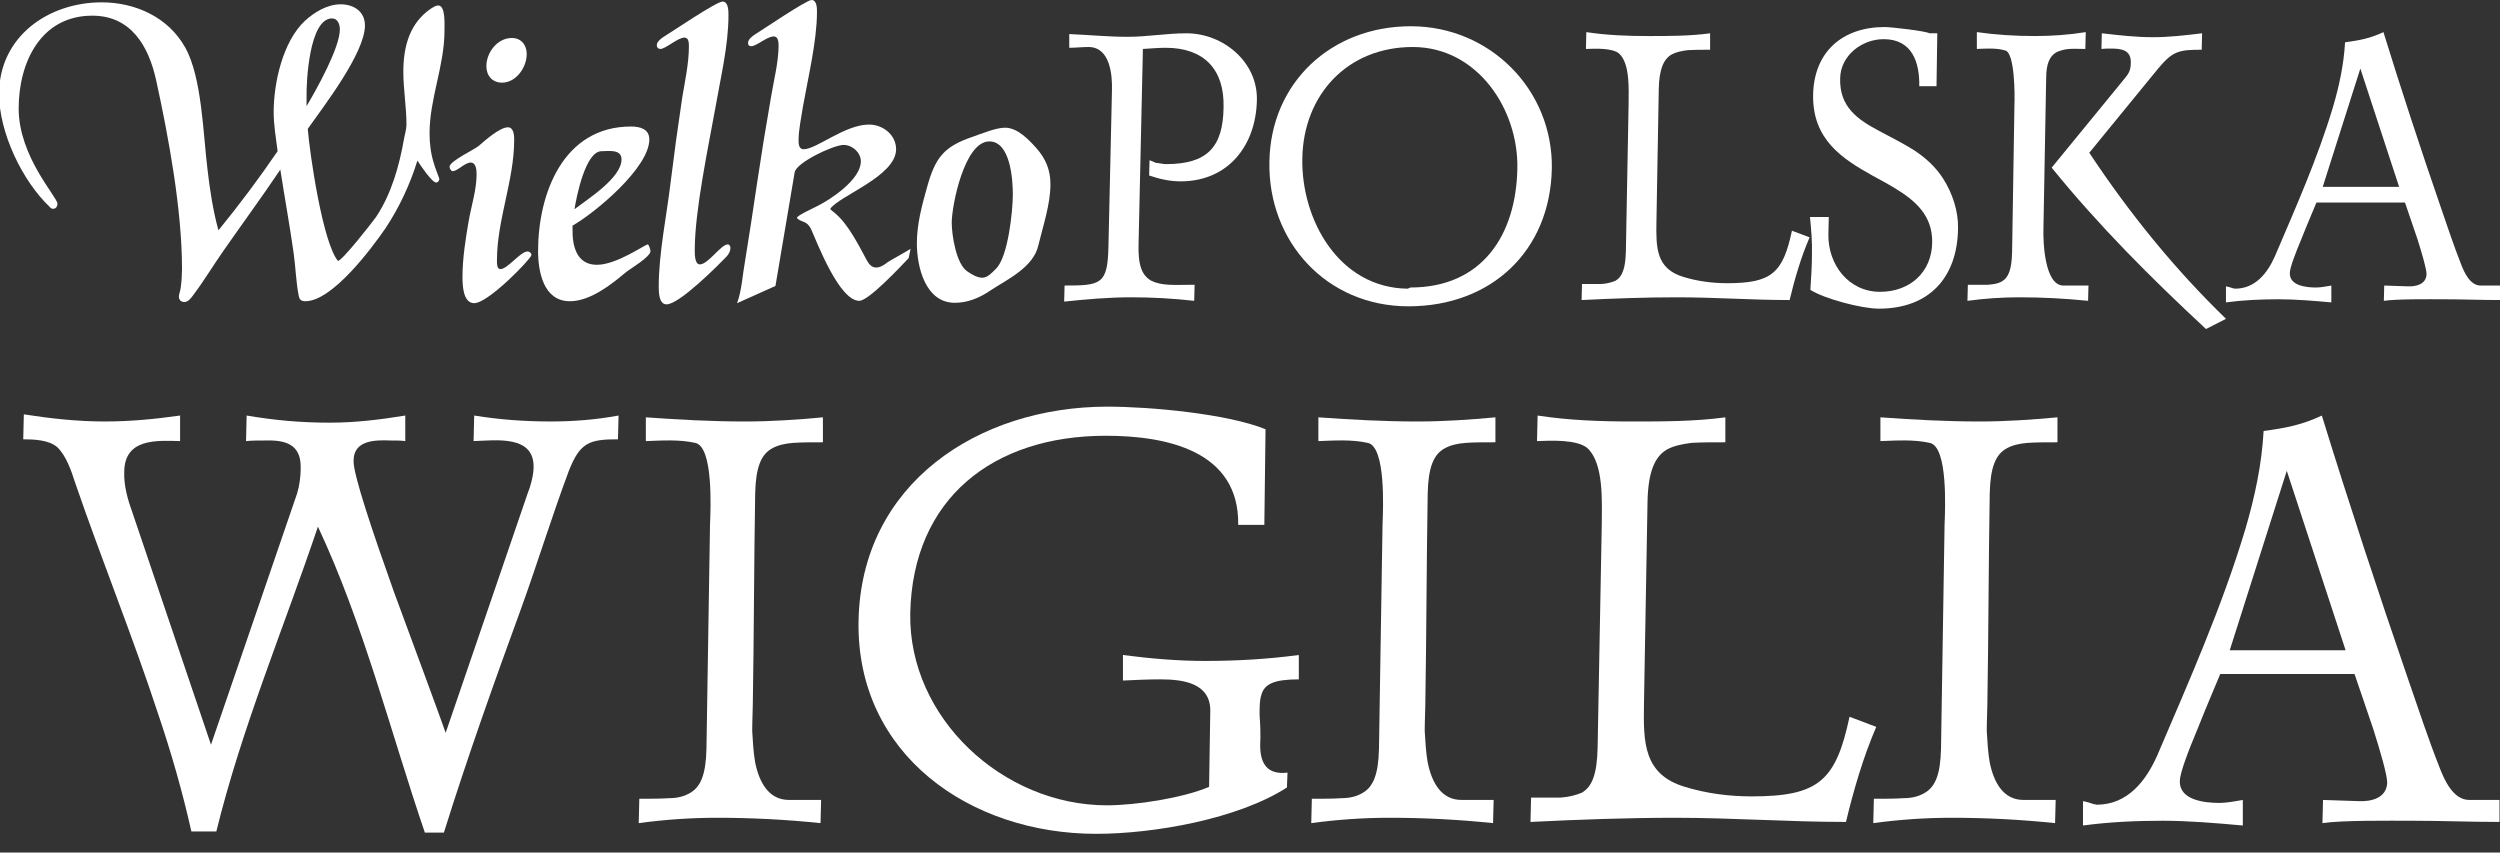 <?xml version="1.0" encoding="utf-8"?>
<!-- Generator: Adobe Illustrator 15.0.0, SVG Export Plug-In . SVG Version: 6.00 Build 0)  -->
<!DOCTYPE svg PUBLIC "-//W3C//DTD SVG 1.1//EN" "http://www.w3.org/Graphics/SVG/1.1/DTD/svg11.dtd">
<svg version="1.1" id="Layer_1" xmlns="http://www.w3.org/2000/svg" xmlns:xlink="http://www.w3.org/1999/xlink" x="0px" y="0px"
	 width="390px" height="132.993px" viewBox="0 0 390 132.993" enable-background="new 0 0 390 132.993" xml:space="preserve">
<rect x="0" y="0" width="390" height="132.993" fill="#333333" stroke="none"/>
<g>
	<path fill="#FFFFFF" d="M67.012,20.776c0,1.589,0.183,3.178,0.672,4.705c0.061,0.367,0.855,2.322,0.855,2.445
		c0,0.244-0.244,0.55-0.489,0.55c-0.672,0-2.505-2.75-2.933-3.422c-1.161,3.728-2.811,7.271-4.95,10.51
		c-2.139,3.117-8.31,11.427-12.527,11.427c-0.672,0-0.917-0.245-1.039-0.855c-0.428-2.139-0.489-4.522-0.794-6.661
		c-0.611-4.338-1.406-8.677-2.078-13.015c-2.872,4.277-5.927,8.432-8.86,12.649c-1.588,2.261-3.055,4.705-4.705,6.905
		c-0.367,0.489-0.794,1.1-1.406,1.1c-0.55,0-0.855-0.366-0.855-0.855c0-0.367,0.305-1.1,0.305-1.528
		c0.123-0.917,0.184-1.894,0.184-2.811c0-9.166-2.078-20.47-4.033-29.392C23.199,7.21,20.449,2.444,14.4,2.444
		c-8.066,0-11.488,7.333-11.488,14.482c0,7.516,6.049,13.81,6.049,14.849c0,0.367-0.183,0.795-0.672,0.795
		c-0.184,0-0.367-0.062-0.489-0.245c-4.338-4.094-7.944-11.671-7.944-17.66c0-8.921,7.638-14.299,16.01-14.299
		c5.255,0,10.388,2.323,13.016,7.028c2.627,4.644,2.811,13.626,3.483,19.004c0.367,3.177,0.855,6.416,1.711,9.532
		c3.239-3.972,6.355-8.127,9.227-12.343c-0.244-2.017-0.611-4.033-0.611-6.111c0-4.521,1.405-10.999,4.888-14.237
		c1.467-1.345,3.483-2.567,5.561-2.567c2.017,0,3.789,1.1,3.789,3.3c0,4.277-6.416,12.587-8.921,16.132
		c0.306,3.85,2.322,17.72,4.706,20.593c0.611,0.061,5.438-6.111,5.988-6.905c2.383-3.606,3.605-8.005,4.338-12.222
		c0.122-0.611,0.367-1.466,0.367-2.139c0-2.75-0.489-5.5-0.489-8.25c0-3.911,0.978-7.638,4.4-9.899
		c0.306-0.183,0.672-0.428,1.039-0.428c1.161,0,0.978,2.933,0.978,3.972C69.334,10.266,67.012,15.399,67.012,20.776z M51.796,2.872
		c-3.544,0-4.033,9.838-3.972,12.343v1.344c1.528-2.566,5.194-9.104,5.194-11.977C53.019,3.85,52.713,2.872,51.796,2.872z"/>
	<path fill="#FFFFFF" d="M73.981,47.296c-1.772,0-1.833-2.872-1.833-4.094c0-2.933,0.489-5.927,0.978-8.8
		c0.427-2.383,1.222-4.827,1.222-7.21c0-0.611-0.061-1.833-0.917-1.833c-0.917,0-2.078,1.344-2.811,1.344
		c-0.244,0-0.489-0.428-0.489-0.672c0-0.917,3.789-2.628,4.583-3.3c0.917-0.794,3.239-2.872,4.522-2.872
		c0.917,0,0.978,1.283,0.978,1.955c0,6.294-2.689,12.527-2.689,18.759c0,0.428-0.061,1.406,0.55,1.406c1.1,0,3.117-2.75,4.216-2.75
		c0.306,0,0.611,0.244,0.611,0.55C82.902,40.33,76.18,47.296,73.981,47.296z M75.875,10.327c0-2.139,1.711-4.4,3.972-4.4
		c1.466,0,2.321,1.1,2.321,2.505c0,2.078-1.649,4.46-3.849,4.46C76.792,12.893,75.875,11.793,75.875,10.327z"/>
	<path fill="#FFFFFF" d="M97.568,42.53c-2.261,1.895-5.5,4.461-8.677,4.461c-4.094,0-4.95-4.583-4.95-7.822
		c0-9.044,3.972-19.432,14.482-19.432c1.405,0,2.872,0.367,2.872,2.017c0,4.399-8.433,11.426-11.977,13.443v0.55
		c-0.062,2.566,0.611,5.561,3.789,5.561c3.116,0,7.516-3.178,7.943-3.178c0.184,0,0.428,0.855,0.428,1.039
		C101.479,40.085,98.301,41.918,97.568,42.53z M93.84,23.587c-2.505,0-3.911,7.088-4.216,9.043c2.078-1.588,7.333-4.888,7.333-7.76
		C96.957,23.22,94.94,23.587,93.84,23.587z"/>
	<path fill="#FFFFFF" d="M102.763,44.668c0-5.133,1.222-10.938,1.833-16.071c0.55-4.461,1.161-8.921,1.833-13.382
		c0.428-2.566,1.039-5.377,1.039-7.944c0-0.489,0-1.405-0.673-1.405c-1.1,0-2.933,1.772-3.788,1.772c-0.306,0-0.55-0.244-0.55-0.55
		c0-0.55,0.55-0.978,0.978-1.283c1.222-0.733,8.31-5.561,9.288-5.561c0.917,0,0.917,1.467,0.917,2.139
		c0,4.705-1.222,9.716-2.017,14.299c-1.1,6.11-3.239,16.193-3.239,22.243c0,0.549-0.061,2.321,0.795,2.321
		c1.283,0,3.299-3.116,4.338-3.116c0.306,0,0.428,0.306,0.428,0.55c0,0.489-0.245,0.917-0.55,1.283
		c-1.284,1.344-7.394,7.516-9.411,7.516C102.763,47.479,102.763,45.524,102.763,44.668z"/>
	<path fill="#FFFFFF" d="M141.748,40.269c-1.222,1.283-6.233,6.66-7.7,6.66c-3.116,0-6.538-8.982-7.516-11.182
		c-0.672-1.345-1.344-0.978-2.139-1.65c0-0.061-0.061-0.061-0.061-0.122c0-0.367,2.75-1.589,3.055-1.772
		c2.261-1.1,6.905-4.216,6.905-7.027c0-1.406-1.344-2.566-2.688-2.566c-1.589,0-7.394,2.75-7.638,4.277l-2.994,17.721l-5.989,2.688
		c0.733-1.956,0.855-4.46,1.222-6.416c0.672-4.094,1.284-8.188,1.894-12.282c0.672-4.522,1.406-9.043,2.2-13.565
		c0.428-2.566,1.161-5.378,1.161-7.944c0-0.489-0.061-1.405-0.733-1.405c-1.1,0-2.688,1.527-3.544,1.527
		c-0.305,0-0.489-0.183-0.489-0.489c0-0.55,0.55-0.978,0.978-1.283c1.1-0.672,8.127-5.438,8.921-5.438
		c0.855,0,0.855,1.283,0.855,1.894c0,4.461-1.405,10.327-2.2,14.788c-0.245,1.711-0.672,3.483-0.672,5.255
		c0,0.55,0.061,1.344,0.794,1.344c2.016,0,6.416-3.85,10.205-3.85c2.139,0,4.216,1.589,4.216,3.85c0,4.216-8.921,7.272-10.266,9.289
		c0,0.183,0.733,0.61,0.855,0.794c1.955,1.65,3.605,4.95,4.827,7.21c0.306,0.55,0.733,1.161,1.467,1.161
		c0.672,0,1.283-0.428,1.833-0.855c0.55-0.367,3.361-1.895,3.544-2.078L141.748,40.269z"/>
	<path fill="#FFFFFF" d="M143.032,37.947c0-2.994,0.794-5.927,1.588-8.738c1.283-4.644,2.627-6.355,7.149-7.882
		c1.406-0.489,3.605-1.406,5.011-1.406c1.956,0,3.667,1.833,4.888,3.178c1.467,1.65,2.2,3.422,2.2,5.622
		c0,3.178-1.161,6.539-1.895,9.594c-0.794,3.422-4.827,5.255-7.516,7.027c-1.588,1.1-3.483,1.895-5.5,1.895
		C144.376,47.235,143.032,41.674,143.032,37.947z M148.47,34.708c0,1.894,0.672,6.478,2.444,7.639
		c0.611,0.427,1.527,0.978,2.322,0.978c0.855,0,1.588-0.856,2.138-1.406c1.895-1.833,2.628-9.043,2.628-11.61
		c0-2.261-0.367-8.25-3.667-8.25C150.426,22.059,148.47,32.142,148.47,34.708z"/>
	<path fill="#FFFFFF" d="M179.268,27.375l0.061-2.383l1.039,0.428c0.489,0,0.978,0.183,1.528,0.183c6.416,0,8.921-2.627,8.982-8.921
		c0.123-5.866-3.055-9.227-9.043-9.227c-1.161,0-2.383,0.122-3.543,0.183l-0.673,30.309c-0.122,3.483,0.55,5.072,2.017,5.866
		c0.733,0.366,1.649,0.55,2.75,0.611c1.1,0.061,2.444,0,3.972,0l-0.061,2.505c-3.3-0.366-6.538-0.55-9.838-0.55
		c-3.483,0-6.966,0.306-10.449,0.672l0.062-2.506c5.683,0,6.721-0.183,6.844-6.049l0.55-24.442c0.061-2.444-0.306-6.721-3.667-6.721
		c-0.978,0-2.017,0.122-2.994,0.122V5.316c2.994,0.123,6.111,0.428,9.104,0.428c3.056,0,6.111-0.55,9.166-0.55
		c5.744,0,11.121,4.46,11,10.388c-0.122,7.027-4.4,12.71-11.916,12.71C182.506,28.292,180.856,27.926,179.268,27.375z"/>
	<path fill="#FFFFFF" d="M198.028,25.237c0.184-12.344,9.655-21.143,22.06-21.143c12.343,0,22.182,9.899,21.999,22.181
		c-0.245,12.894-9.472,21.509-22.365,21.509C206.95,47.785,197.784,37.703,198.028,25.237z M203.161,24.687
		c-0.183,9.655,5.744,20.226,16.438,20.348l0.428-0.184c11.243,0,16.499-8.25,16.681-18.576c0.184-9.227-6.232-18.942-16.315-18.942
		C210.188,7.333,203.344,14.788,203.161,24.687z"/>
	<path fill="#FFFFFF" d="M261.641,46.379c-5.011,0-9.959,0.184-14.91,0.428l0.062-2.505c1.161,0,2.199,0,3.055,0
		c0.855-0.061,1.528-0.244,2.138-0.489c1.101-0.611,1.589-1.955,1.651-4.644l0.427-23.037c0-2.139,0.245-6.172-1.466-7.76
		c-1.039-0.917-3.789-0.794-5.194-0.733l0.062-2.627c3.177,0.489,6.477,0.611,9.715,0.611c3.117,0,6.477,0,9.594-0.428V7.76
		c-1.344,0-2.505,0-3.483,0.062c-0.978,0.122-1.833,0.305-2.505,0.672c-1.283,0.733-1.957,2.322-2.018,5.377l-0.366,20.837
		c-0.061,3.911-0.061,7.21,4.216,8.494c2.2,0.672,4.522,0.977,6.844,0.977c6.905,0,8.677-1.588,10.083-8.188l2.75,1.039
		c-1.345,3.117-2.322,6.477-3.116,9.777C273.313,46.807,267.507,46.379,261.641,46.379z"/>
	<path fill="#FFFFFF" d="M282.418,45.218c0.123-1.833,0.245-3.727,0.245-5.561c0.062-1.955-0.122-3.911-0.306-5.805h2.933
		l-0.061,2.75c-0.062,4.644,3.117,8.922,8.066,8.922c4.644,0,8.066-3.056,8.127-7.7c0.061-4.216-2.627-6.538-5.866-8.493
		c-1.1-0.672-2.261-1.284-3.482-1.956c-4.705-2.627-9.349-5.622-9.227-12.588c0.123-6.661,4.522-10.571,11.182-10.571
		c0.916,0,6.355,0.611,6.966,0.978h1.222l-0.122,8.25h-2.688c0.061-3.728-1.101-7.333-5.561-7.333c-3.422,0-6.721,2.566-6.783,6.11
		c-0.122,4.461,2.689,6.416,6.172,8.249c1.71,0.917,3.543,1.833,5.315,2.933c1.772,1.162,3.361,2.567,4.583,4.461
		c1.466,2.322,2.383,5.072,2.322,7.822c-0.123,7.638-4.522,12.465-12.344,12.465C290.423,48.151,284.618,46.624,282.418,45.218z"/>
	<path fill="#FFFFFF" d="M306.922,46.929l0.062-2.505c1.221,0,2.261,0,3.116,0c0.855-0.062,1.588-0.184,2.139-0.489
		c1.1-0.611,1.589-1.894,1.649-4.644l0.367-23.037c0.061-1.344,0.061-7.944-1.405-8.372c-1.407-0.428-3.056-0.306-4.461-0.245V5.011
		c2.994,0.428,6.049,0.611,9.043,0.611c2.627,0,5.316-0.184,7.944-0.611l-0.062,2.627c-0.917,0-1.772-0.061-2.566,0
		c-0.733,0.061-1.345,0.245-1.895,0.489c-1.039,0.55-1.65,1.711-1.65,4.094l-0.427,23.465c-0.062,2.078,0.184,8.86,3.117,8.86h3.91
		l-0.061,2.383c-3.605-0.366-7.149-0.55-10.755-0.55C312.3,46.379,309.611,46.563,306.922,46.929z M320.06,26.153l11.305-13.81
		c0.733-0.856,1.039-1.406,1.039-2.567c0.062-2.017-1.527-2.2-3.116-2.2c-0.489,0-0.978,0-1.467,0.061l0.062-2.444
		c2.688,0.306,5.255,0.611,8.005,0.611c2.505,0,5.133-0.306,7.638-0.611l-0.061,2.566c-3.545,0-4.522,0.184-6.844,2.995
		l-10.694,13.076c6.233,9.411,13.26,18.087,21.326,25.909l-3.117,1.589C335.581,43.385,327.393,35.197,320.06,26.153z"/>
	<path fill="#FFFFFF" d="M371.879,46.929l0.061-2.383l3.666,0.123c1.283,0.061,2.873-0.306,2.933-1.895
		c0-0.794-0.671-3.116-1.405-5.438c-0.795-2.322-1.589-4.705-1.956-5.744h-13.81c-0.366,0.917-1.406,3.299-2.322,5.622
		c-0.978,2.321-1.833,4.583-1.833,5.377c-0.062,2.017,2.628,2.261,4.094,2.261c0.734,0,1.65-0.183,2.383-0.306v2.628
		c-2.688-0.245-5.56-0.489-8.249-0.489c-2.689,0-5.5,0.122-8.189,0.489v-2.505c0.367,0.061,0.733,0.183,1.1,0.306
		c0.123,0,0.245,0.061,0.306,0.061c3.178,0,5.071-2.444,6.232-5.072c3.239-7.577,6.661-15.276,9.043-23.22
		c0.978-3.3,1.711-6.722,1.895-10.144c2.262-0.305,3.911-0.61,5.989-1.588c2.811,9.104,5.805,18.209,8.921,27.253
		c1.039,2.994,2.016,5.988,3.177,8.921c0.489,1.283,1.406,3.36,3.056,3.36h3.117v2.261c-2.995,0-5.989-0.122-8.983-0.122
		C378.784,46.685,373.957,46.624,371.879,46.929z M362.347,29.148h11.916l-6.05-18.455L362.347,29.148z"/>
	<path fill="#FFFFFF" d="M81.387,94.67c-4.263,11.678-8.434,23.356-12.142,35.22H66.28c-5.375-15.756-9.546-32.532-16.683-47.732
		c-5.376,15.942-11.864,31.327-15.849,47.547h-3.893c-1.39-6.21-3.151-12.327-5.19-18.352c-3.985-12.142-8.805-24.005-12.976-36.147
		c-0.556-1.761-1.39-4.171-2.78-5.469c-1.298-1.113-3.615-1.205-5.283-1.205l0.093-3.893c4.17,0.649,8.341,1.112,12.605,1.112
		c4.078,0,7.785-0.371,11.771-0.927v3.986c-3.615-0.093-8.62-0.464-8.712,4.727c-0.092,2.224,0.556,4.449,1.298,6.488l12.234,36.146
		l13.439-39.206c0.371-1.206,0.556-2.688,0.556-3.893c0.093-3.893-2.502-4.449-5.654-4.356c-0.927,0-1.946,0-2.873,0.093
		l0.093-3.986c4.356,0.742,8.434,1.112,12.976,1.112c3.985,0,7.786-0.463,11.771-1.112v3.986c-0.649-0.093-1.483-0.093-2.317-0.093
		c-2.317-0.093-5.747-0.093-5.747,3.151c-0.093,2.04,2.966,11.122,6.303,20.484c3.429,9.268,6.951,18.813,8.063,21.966l12.79-37.352
		c0.464-1.112,0.927-2.873,0.927-4.078c0.092-5.098-6.024-4.171-9.361-4.078l0.093-3.986c3.985,0.649,7.971,0.927,11.956,0.927
		c3.522,0,7.044-0.278,10.566-0.927l-0.093,3.707c-4.449,0-5.932,0.464-7.693,5.005C86.114,80.489,83.89,87.719,81.387,94.67z"/>
	<path fill="#FFFFFF" d="M99.641,128.407l0.093-3.8c1.761,0,3.336,0,4.634-0.092c1.297,0,2.317-0.277,3.151-0.741
		c1.761-0.928,2.595-2.874,2.688-6.952l0.556-35.035c0.093-2.224,0.556-12.141-2.317-12.698c-2.502-0.556-5.19-0.371-7.693-0.277
		v-3.708c5.19,0.371,10.288,0.649,15.479,0.649c4.078,0,8.156-0.278,12.142-0.649v3.893c-1.761,0-3.337,0-4.634,0.092
		c-1.298,0.093-2.41,0.372-3.244,0.834c-1.761,0.927-2.595,2.966-2.688,7.044c-0.185,10.937-0.185,21.967-0.371,32.904
		c0,1.111-0.093,2.502-0.093,4.17c0.093,1.575,0.186,3.336,0.463,4.911c0.649,3.152,2.132,5.839,5.283,5.839h5.005l-0.093,3.615
		c-5.375-0.556-10.751-0.834-16.127-0.834C107.797,127.573,103.719,127.851,99.641,128.407z"/>
	<path fill="#FFFFFF" d="M196.495,111.539c0.093,1.298,0.186,2.874,0.093,4.728c0,2.873,1.112,4.633,4.264,4.263l-0.092,2.317
		c-7.601,4.913-20.762,7.23-29.752,7.23c-19.742,0-37.444-12.42-37.074-33.181c0.371-21.411,18.629-33.459,38.835-33.459
		c6.673,0,18.722,1.112,24.654,3.522l-0.186,14.922h-4.078c0.185-11.586-11.214-13.903-20.668-13.903
		c-17.517,0-30.122,9.731-30.493,27.713c-0.278,16.313,14.459,29.938,30.679,29.938c4.449,0,11.771-1.113,15.941-2.874l0.185-11.771
		c0.093-4.449-4.263-5.005-7.785-5.005c-1.946,0-3.893,0.093-5.839,0.186v-3.985c4.264,0.556,8.527,0.926,12.79,0.926
		c5.006,0,9.732-0.277,14.645-0.926v3.8c-3.893,0-5.376,0.741-5.839,2.41C196.495,109.222,196.495,110.241,196.495,111.539z"/>
	<path fill="#FFFFFF" d="M204.555,128.407l0.092-3.8c1.762,0,3.336,0,4.634-0.092c1.297,0,2.318-0.277,3.151-0.741
		c1.762-0.928,2.595-2.874,2.688-6.952l0.556-35.035c0.092-2.224,0.556-12.141-2.318-12.698c-2.502-0.556-5.189-0.371-7.692-0.277
		v-3.708c5.19,0.371,10.289,0.649,15.479,0.649c4.078,0,8.156-0.278,12.142-0.649v3.893c-1.762,0-3.336,0-4.634,0.092
		c-1.298,0.093-2.41,0.372-3.244,0.834c-1.761,0.927-2.595,2.966-2.688,7.044c-0.185,10.937-0.185,21.967-0.372,32.904
		c0,1.111-0.092,2.502-0.092,4.17c0.092,1.575,0.185,3.336,0.464,4.911c0.649,3.152,2.131,5.839,5.283,5.839h5.005l-0.092,3.615
		c-5.376-0.556-10.751-0.834-16.128-0.834C212.711,127.573,208.633,127.851,204.555,128.407z"/>
	<path fill="#FFFFFF" d="M261.37,127.573c-7.601,0-15.107,0.278-22.616,0.65l0.093-3.8c1.761,0,3.336,0,4.635,0
		c1.297-0.093,2.316-0.372,3.243-0.742c1.669-0.927,2.41-2.966,2.503-7.044l0.649-34.942c0-3.244,0.371-9.361-2.225-11.771
		c-1.576-1.391-5.747-1.205-7.878-1.112l0.093-3.986c4.819,0.742,9.824,0.927,14.737,0.927c4.727,0,9.824,0,14.552-0.649v3.893
		c-2.039,0-3.8,0-5.283,0.092c-1.483,0.186-2.781,0.464-3.8,1.02c-1.946,1.111-2.966,3.521-3.059,8.156l-0.556,31.606
		c-0.092,5.932-0.092,10.936,6.395,12.882c3.337,1.02,6.859,1.484,10.381,1.484c10.473,0,13.161-2.41,15.293-12.42l4.17,1.575
		c-2.039,4.727-3.522,9.824-4.726,14.83C279.072,128.223,270.267,127.573,261.37,127.573z"/>
	<path fill="#FFFFFF" d="M292.232,128.407l0.092-3.8c1.761,0,3.336,0,4.634-0.092c1.297,0,2.317-0.277,3.151-0.741
		c1.761-0.928,2.595-2.874,2.688-6.952l0.557-35.035c0.092-2.224,0.556-12.141-2.318-12.698c-2.502-0.556-5.19-0.371-7.692-0.277
		v-3.708c5.19,0.371,10.288,0.649,15.478,0.649c4.078,0,8.156-0.278,12.142-0.649v3.893c-1.761,0-3.336,0-4.634,0.092
		c-1.297,0.093-2.41,0.372-3.244,0.834c-1.761,0.927-2.595,2.966-2.688,7.044c-0.185,10.937-0.185,21.967-0.371,32.904
		c0,1.111-0.093,2.502-0.093,4.17c0.093,1.575,0.186,3.336,0.464,4.911c0.649,3.152,2.132,5.839,5.284,5.839h5.005l-0.093,3.615
		c-5.376-0.556-10.752-0.834-16.127-0.834C300.388,127.573,296.31,127.851,292.232,128.407z"/>
	<path fill="#FFFFFF" d="M362.3,128.407l0.092-3.615l5.561,0.186c1.946,0.093,4.356-0.463,4.449-2.873
		c0-1.205-1.02-4.727-2.131-8.248c-1.205-3.522-2.41-7.138-2.967-8.713h-20.947c-0.555,1.391-2.132,5.005-3.521,8.527
		c-1.483,3.523-2.781,6.952-2.781,8.157c-0.092,3.058,3.985,3.429,6.21,3.429c1.112,0,2.503-0.278,3.615-0.464v3.986
		c-4.078-0.371-8.435-0.742-12.512-0.742c-4.079,0-8.342,0.187-12.42,0.742v-3.801c0.556,0.093,1.112,0.278,1.669,0.463
		c0.185,0,0.371,0.093,0.463,0.093c4.82,0,7.693-3.707,9.454-7.692c4.912-11.494,10.103-23.172,13.717-35.221
		c1.483-5.005,2.595-10.196,2.874-15.386c3.429-0.463,5.932-0.926,9.083-2.409c4.263,13.811,8.805,27.62,13.532,41.337
		c1.576,4.542,3.058,9.083,4.82,13.533c0.741,1.945,2.131,5.096,4.634,5.096h4.727v3.431c-4.541,0-9.083-0.187-13.625-0.187
		C372.773,128.036,365.45,127.944,362.3,128.407z M347.841,101.437h18.073l-9.176-27.991L347.841,101.437z"/>
</g>
</svg>
